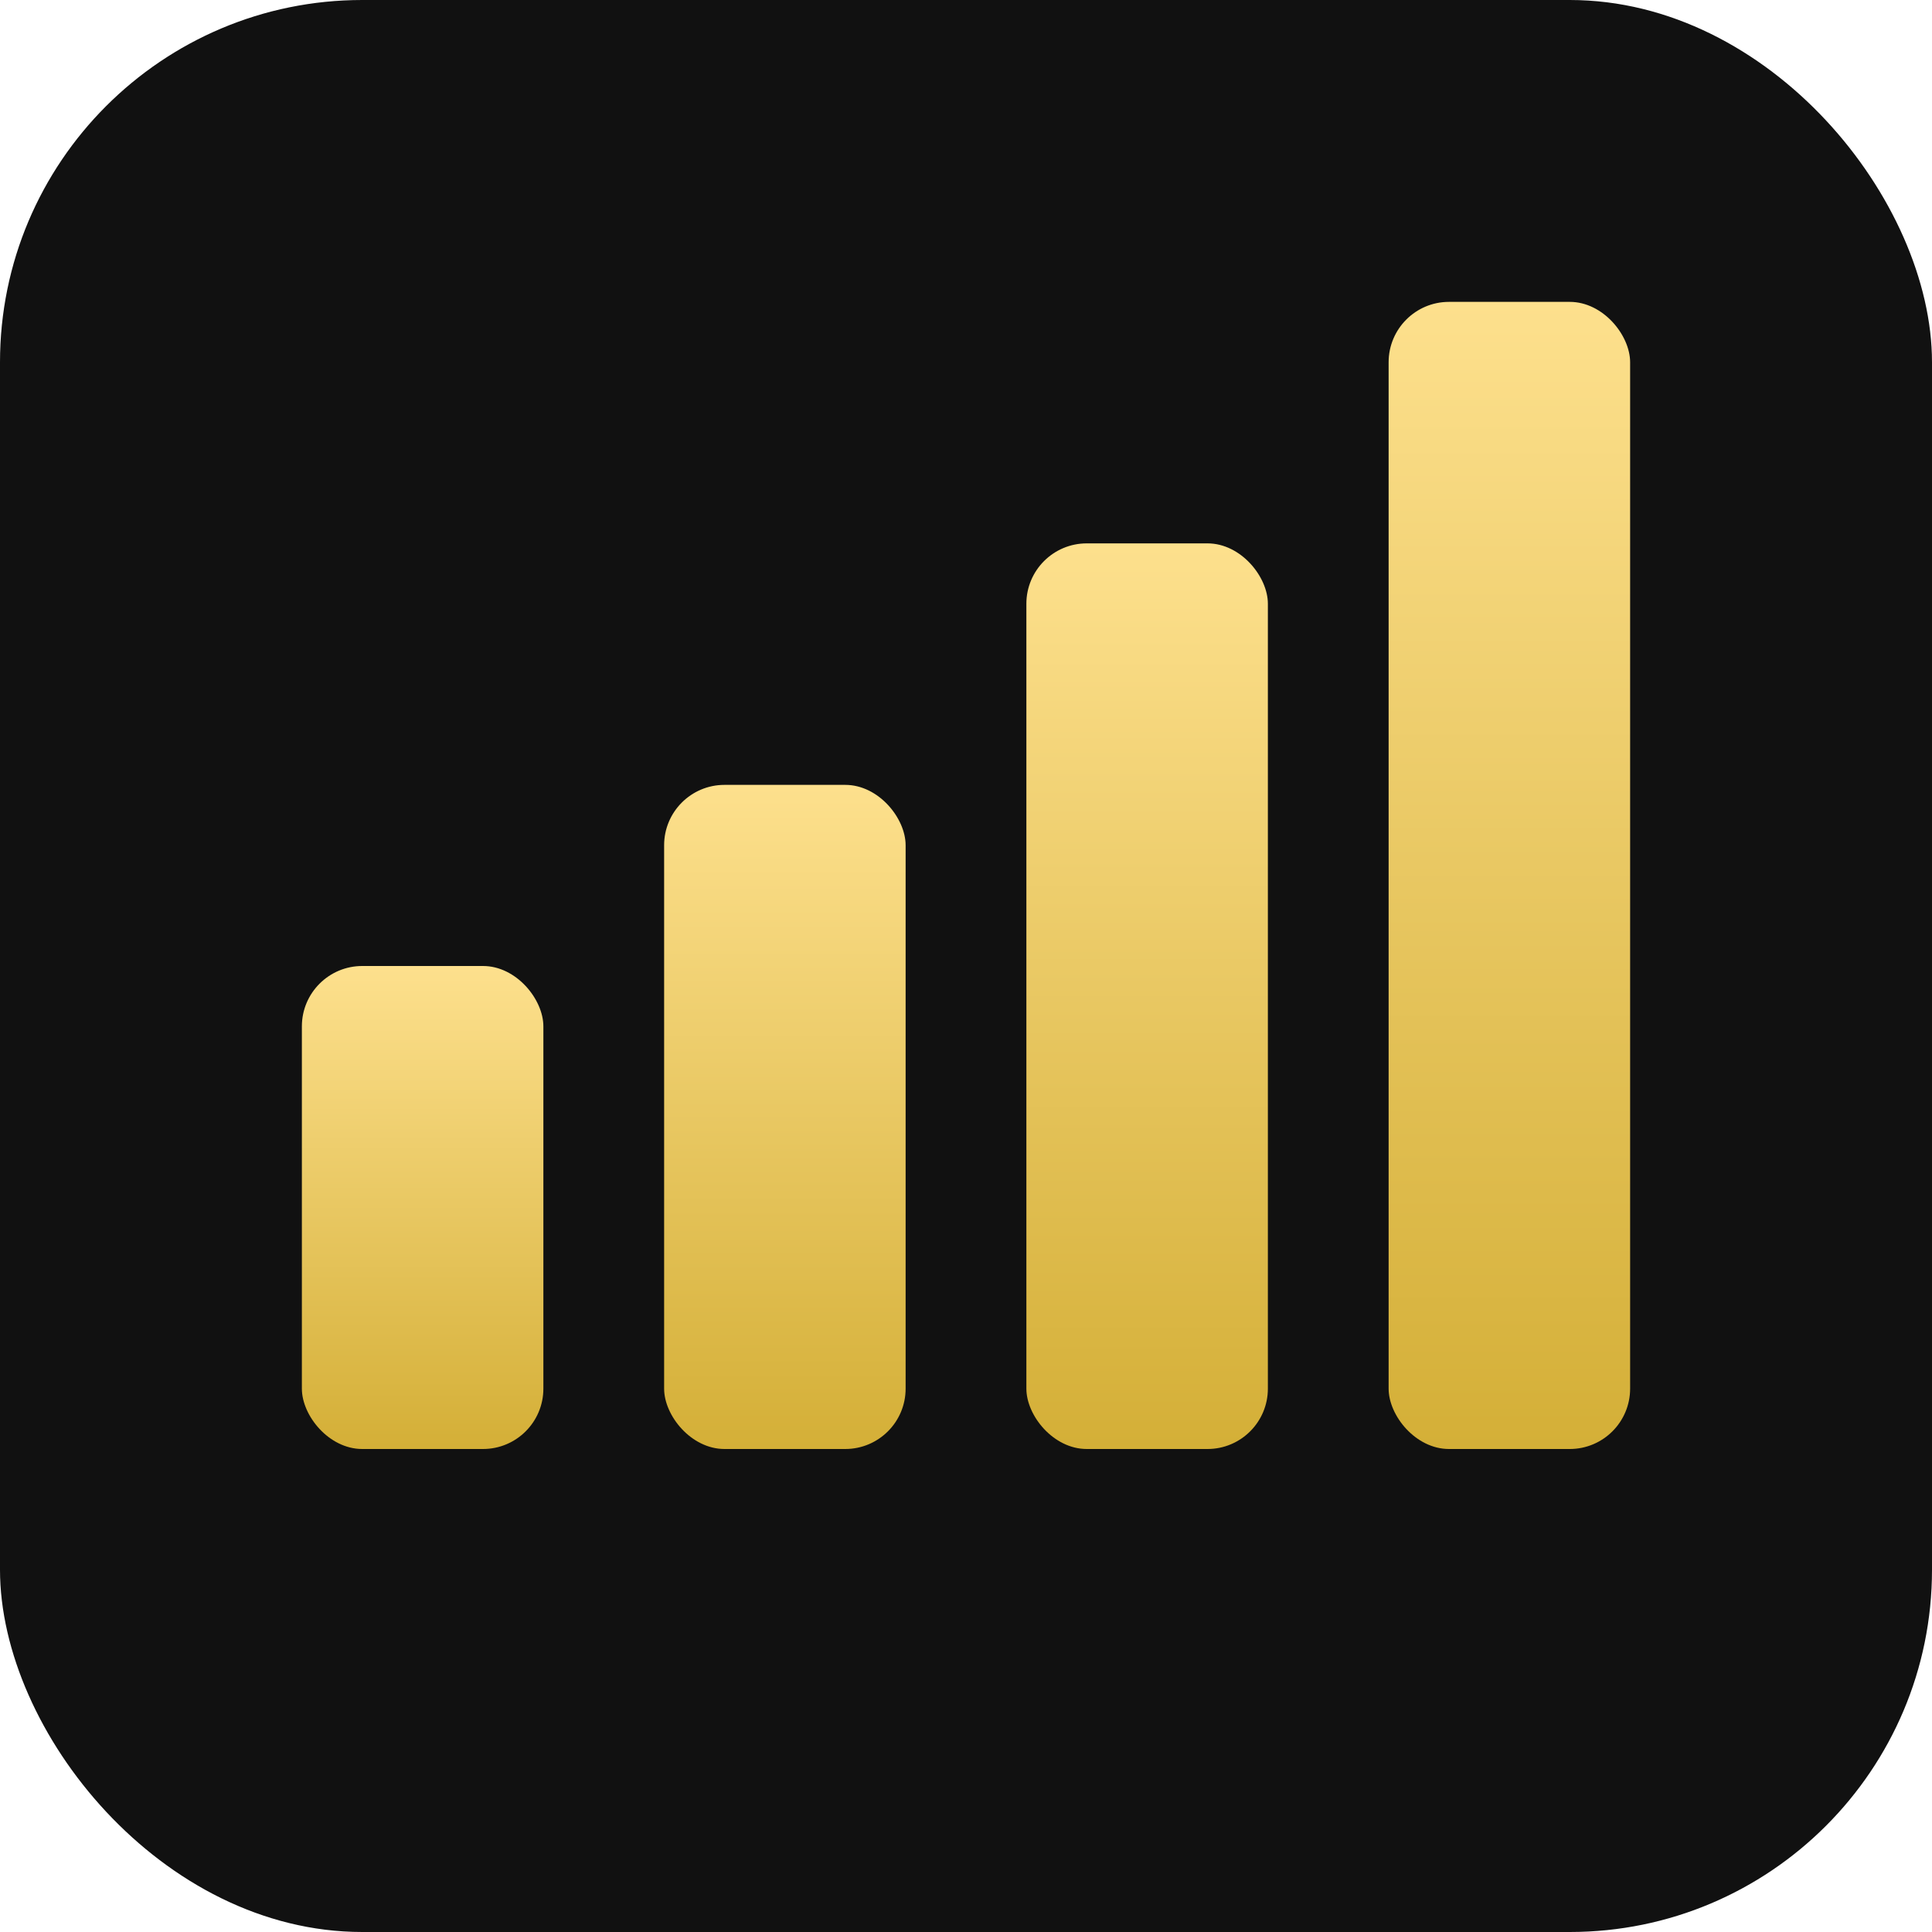 <svg width="32" height="32" viewBox="0 0 32 32" fill="none" xmlns="http://www.w3.org/2000/svg">
<defs>
<linearGradient id="gold_gradient" x1="0%" y1="0%" x2="0%" y2="100%">
<stop offset="0%" style="stop-color:#FDE08D;stop-opacity:1" />
<stop offset="100%" style="stop-color:#D4AF37;stop-opacity:1" />
</linearGradient>
</defs>
<rect width="32" height="32" rx="6" fill="#111111"/>
<rect x="5" y="16" width="4" height="8" rx="1" fill="url(#gold_gradient)" />
<rect x="11" y="13" width="4" height="11" rx="1" fill="url(#gold_gradient)" />
<rect x="17" y="9" width="4" height="15" rx="1" fill="url(#gold_gradient)" />
<rect x="23" y="5" width="4" height="19" rx="1" fill="url(#gold_gradient)" />
</svg>
